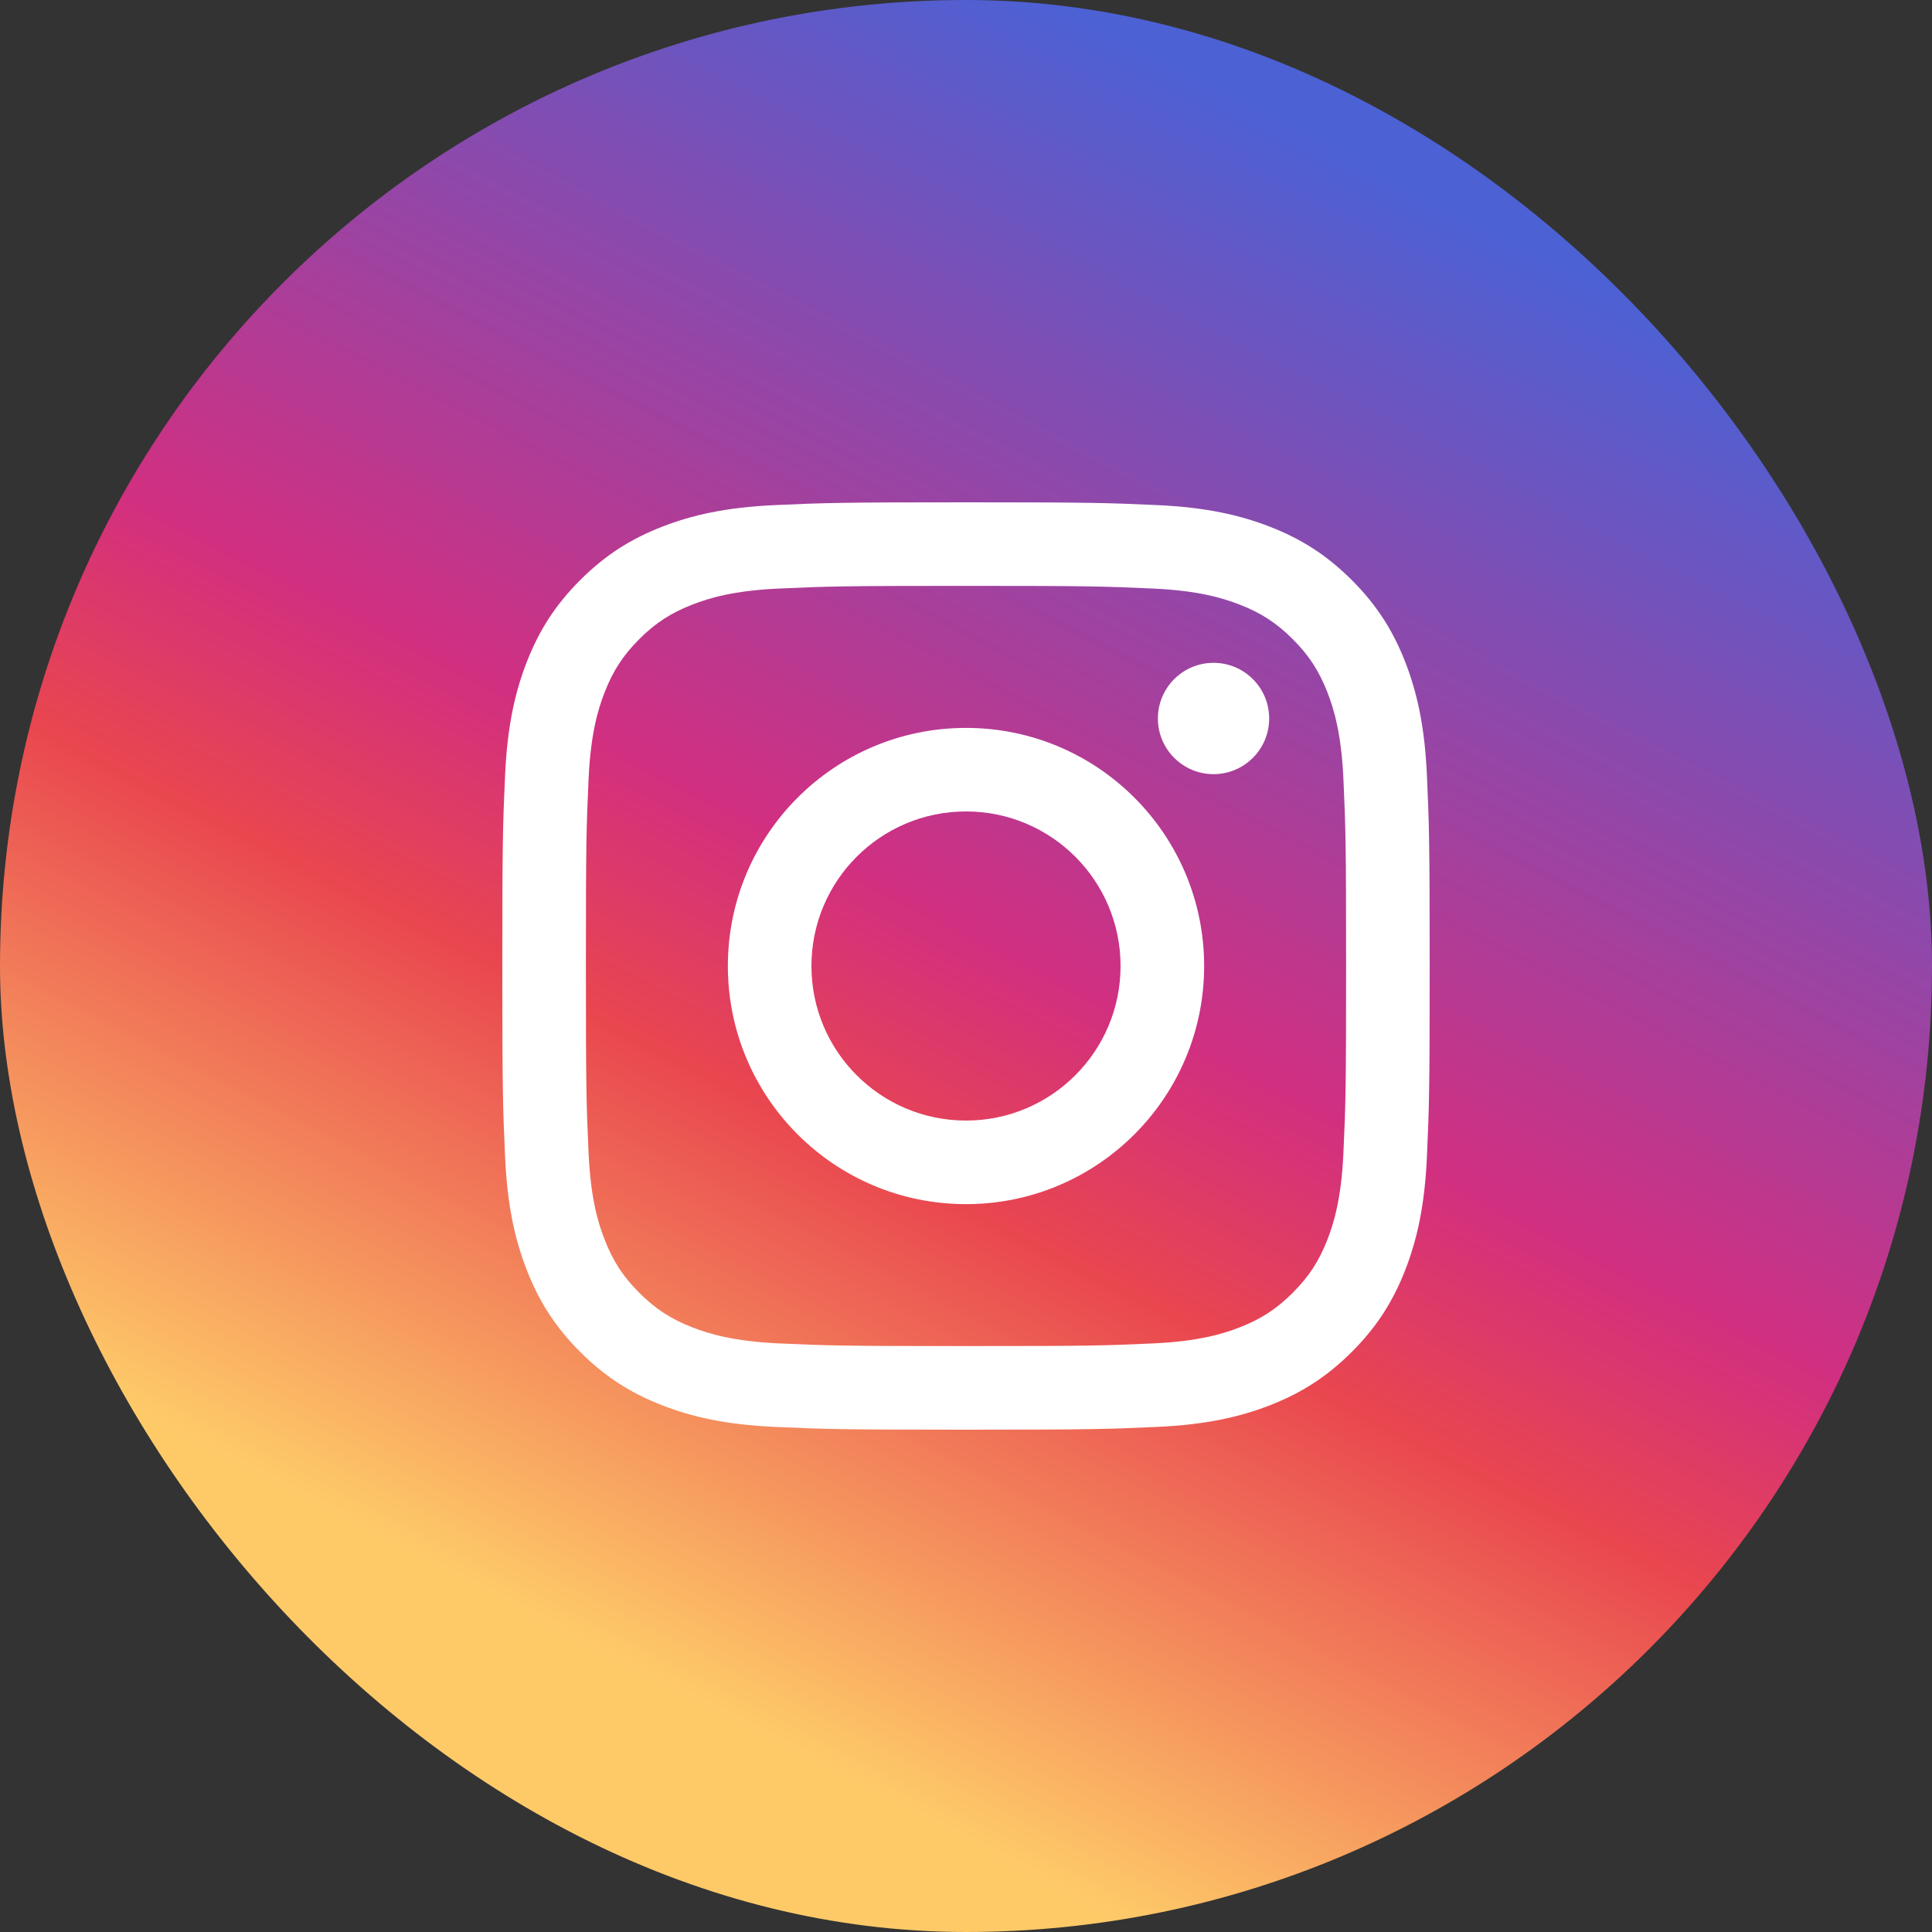 <svg width="50" height="50" viewBox="0 0 50 50" fill="none" xmlns="http://www.w3.org/2000/svg">
<rect x="0" y="0" width="50" height="50" fill="#333333" stroke="none"/>
<rect width="50" height="50" rx="25" fill="url(#paint0_linear_1022_460)"/>
<path d="M25 15.162C28.204 15.162 28.583 15.175 29.849 15.232C31.019 15.285 31.654 15.481 32.077 15.645C32.637 15.862 33.037 16.123 33.457 16.542C33.877 16.962 34.137 17.362 34.355 17.922C34.519 18.345 34.714 18.981 34.767 20.151C34.825 21.416 34.837 21.796 34.837 24.999C34.837 28.203 34.825 28.583 34.767 29.848C34.714 31.018 34.519 31.654 34.355 32.076C34.137 32.636 33.876 33.036 33.457 33.456C33.037 33.876 32.637 34.136 32.077 34.354C31.654 34.518 31.019 34.713 29.849 34.767C28.583 34.825 28.204 34.836 25 34.836C21.796 34.836 21.416 34.824 20.151 34.767C18.981 34.713 18.346 34.518 17.923 34.354C17.363 34.136 16.963 33.876 16.543 33.456C16.123 33.036 15.863 32.636 15.646 32.076C15.481 31.654 15.286 31.018 15.233 29.848C15.175 28.583 15.163 28.203 15.163 24.999C15.163 21.796 15.175 21.416 15.233 20.151C15.286 18.981 15.481 18.345 15.646 17.922C15.863 17.362 16.124 16.962 16.543 16.542C16.963 16.122 17.363 15.862 17.923 15.645C18.346 15.481 18.981 15.285 20.151 15.232C21.417 15.175 21.796 15.162 25 15.162ZM25 13C21.741 13 21.333 13.014 20.052 13.072C18.775 13.13 17.903 13.334 17.14 13.63C16.35 13.937 15.681 14.347 15.014 15.014C14.347 15.681 13.937 16.35 13.63 17.14C13.334 17.903 13.13 18.775 13.072 20.053C13.014 21.333 13 21.741 13 25C13 28.259 13.014 28.667 13.072 29.948C13.13 31.225 13.334 32.098 13.63 32.861C13.937 33.65 14.347 34.319 15.014 34.986C15.681 35.653 16.35 36.063 17.139 36.37C17.902 36.666 18.774 36.87 20.052 36.928C21.332 36.986 21.741 37 25 37C28.259 37 28.667 36.986 29.948 36.928C31.225 36.87 32.098 36.666 32.861 36.37C33.65 36.063 34.319 35.653 34.986 34.986C35.653 34.319 36.063 33.65 36.37 32.861C36.666 32.098 36.87 31.226 36.928 29.948C36.986 28.668 37 28.259 37 25C37 21.741 36.986 21.333 36.928 20.052C36.87 18.775 36.666 17.902 36.37 17.139C36.063 16.35 35.653 15.681 34.986 15.014C34.319 14.347 33.65 13.937 32.861 13.63C32.097 13.334 31.225 13.13 29.948 13.072C28.668 13.014 28.259 13 25 13Z" fill="white"/>
<path d="M25 18.838C21.597 18.838 18.837 21.597 18.837 25C18.837 28.404 21.596 31.163 25 31.163C28.404 31.163 31.163 28.404 31.163 25C31.163 21.597 28.404 18.838 25 18.838ZM25 29C22.791 29 21 27.209 21 25C21 22.791 22.791 21 25 21C27.209 21 29 22.791 29 25C29 27.209 27.209 29 25 29Z" fill="white"/>
<path d="M31.406 20.035C32.202 20.035 32.846 19.39 32.846 18.595C32.846 17.799 32.202 17.154 31.406 17.154C30.611 17.154 29.966 17.799 29.966 18.595C29.966 19.39 30.611 20.035 31.406 20.035Z" fill="white"/>
<defs>
<linearGradient id="paint0_linear_1022_460" x1="36" y1="4.5" x2="14" y2="47" gradientUnits="userSpaceOnUse">
<stop stop-color="#4C61D4"/>
<stop offset="0.47" stop-color="#D22F80"/>
<stop offset="0.601" stop-color="#E9464F"/>
<stop offset="0.906" stop-color="#FECA68"/>
</linearGradient>
</defs>
</svg>
